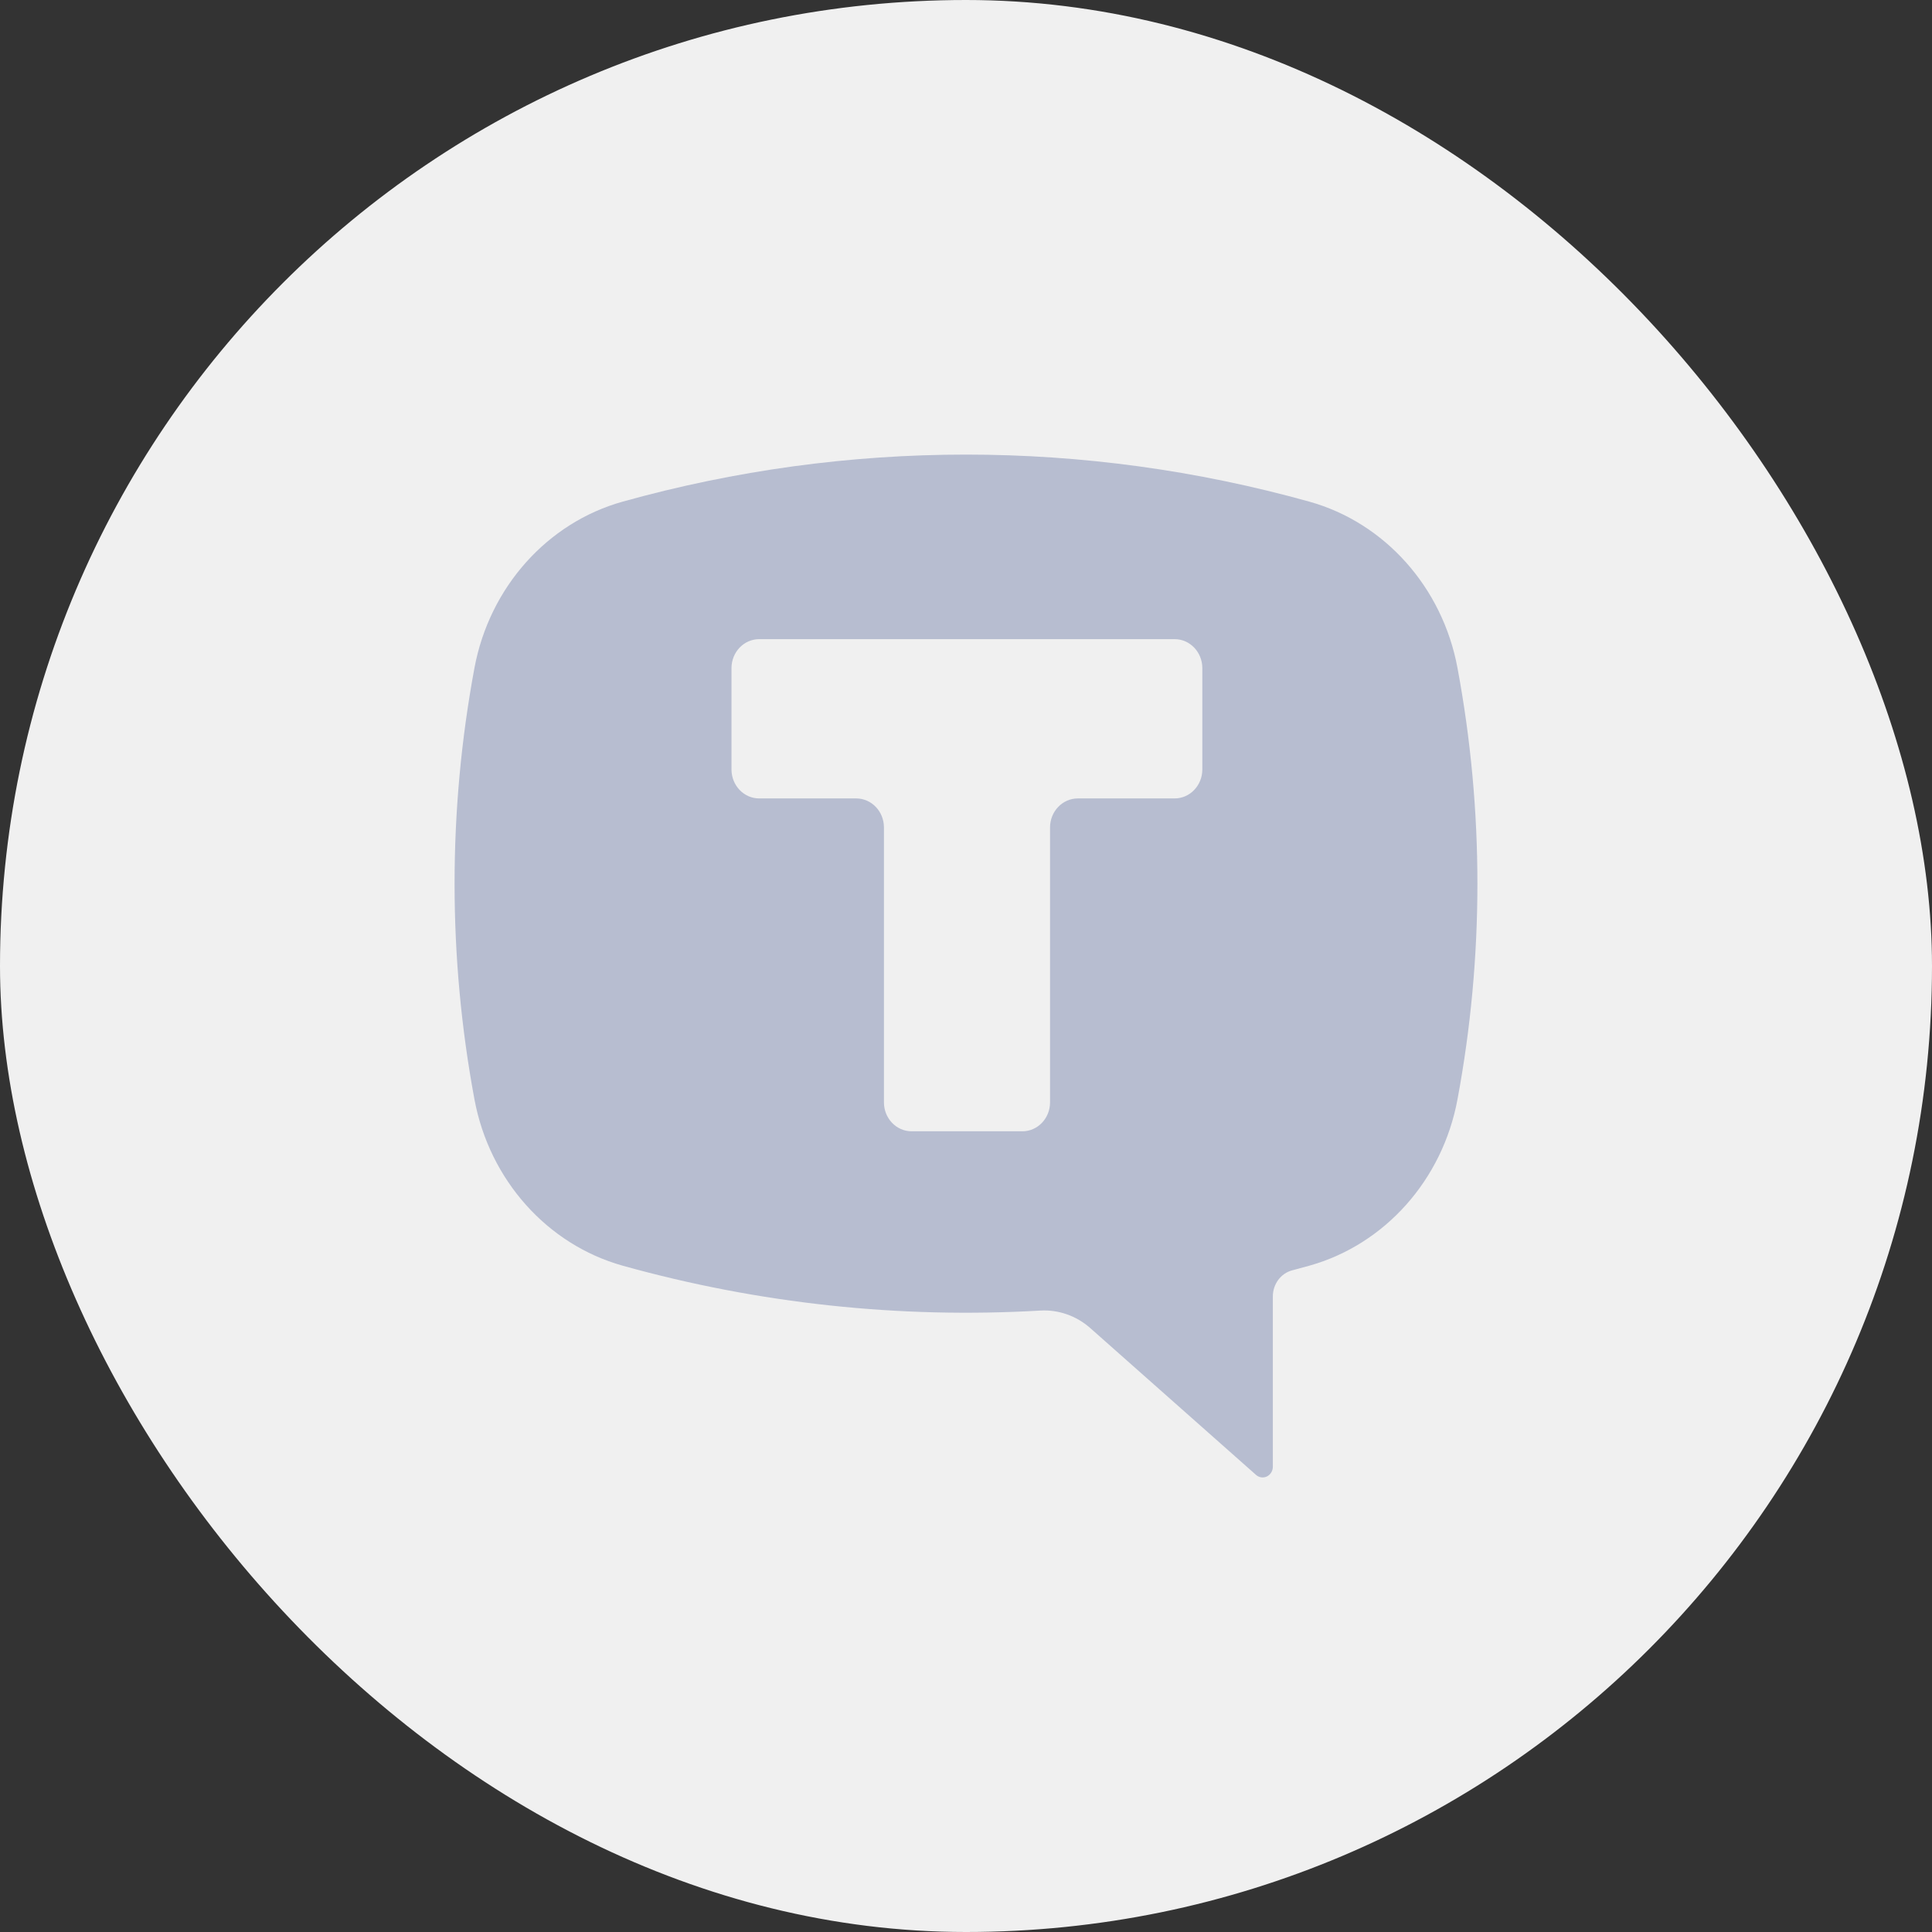 <svg width="34" height="34" viewBox="0 0 34 34" fill="none" xmlns="http://www.w3.org/2000/svg">
  <rect x="0" y="0" width="34" height="34" fill="#333333" stroke="none"/>
  <rect width="34" height="34" rx="17" fill="#F0F0F0"/>
  <path d="M10.958 8.828C14.917 7.724 19.083 7.724 23.042 8.828C24.371 9.199 25.386 10.338 25.649 11.753C26.117 14.261 26.117 16.841 25.649 19.349C25.386 20.764 24.371 21.902 23.042 22.274C22.942 22.302 22.841 22.329 22.74 22.356C22.541 22.408 22.4 22.598 22.4 22.814V25.812C22.4 25.885 22.359 25.952 22.296 25.983C22.232 26.014 22.157 26.003 22.103 25.955L19.188 23.373C18.943 23.156 18.627 23.045 18.306 23.064C15.832 23.208 13.352 22.942 10.958 22.274C9.629 21.902 8.614 20.764 8.35 19.349C7.883 16.841 7.883 14.261 8.35 11.753C8.614 10.338 9.629 9.199 10.958 8.828ZM13.36 11.248C13.091 11.248 12.873 11.477 12.873 11.758V13.541C12.873 13.822 13.091 14.051 13.36 14.051H15.068C15.337 14.051 15.555 14.279 15.556 14.56V19.4C15.556 19.681 15.774 19.909 16.043 19.909H17.992C18.261 19.909 18.479 19.681 18.479 19.4V14.56C18.48 14.279 18.699 14.051 18.968 14.051H20.672C20.941 14.051 21.159 13.822 21.159 13.541V11.758C21.159 11.477 20.941 11.248 20.672 11.248H13.36Z" fill="#B7BDD0"/>
</svg>

